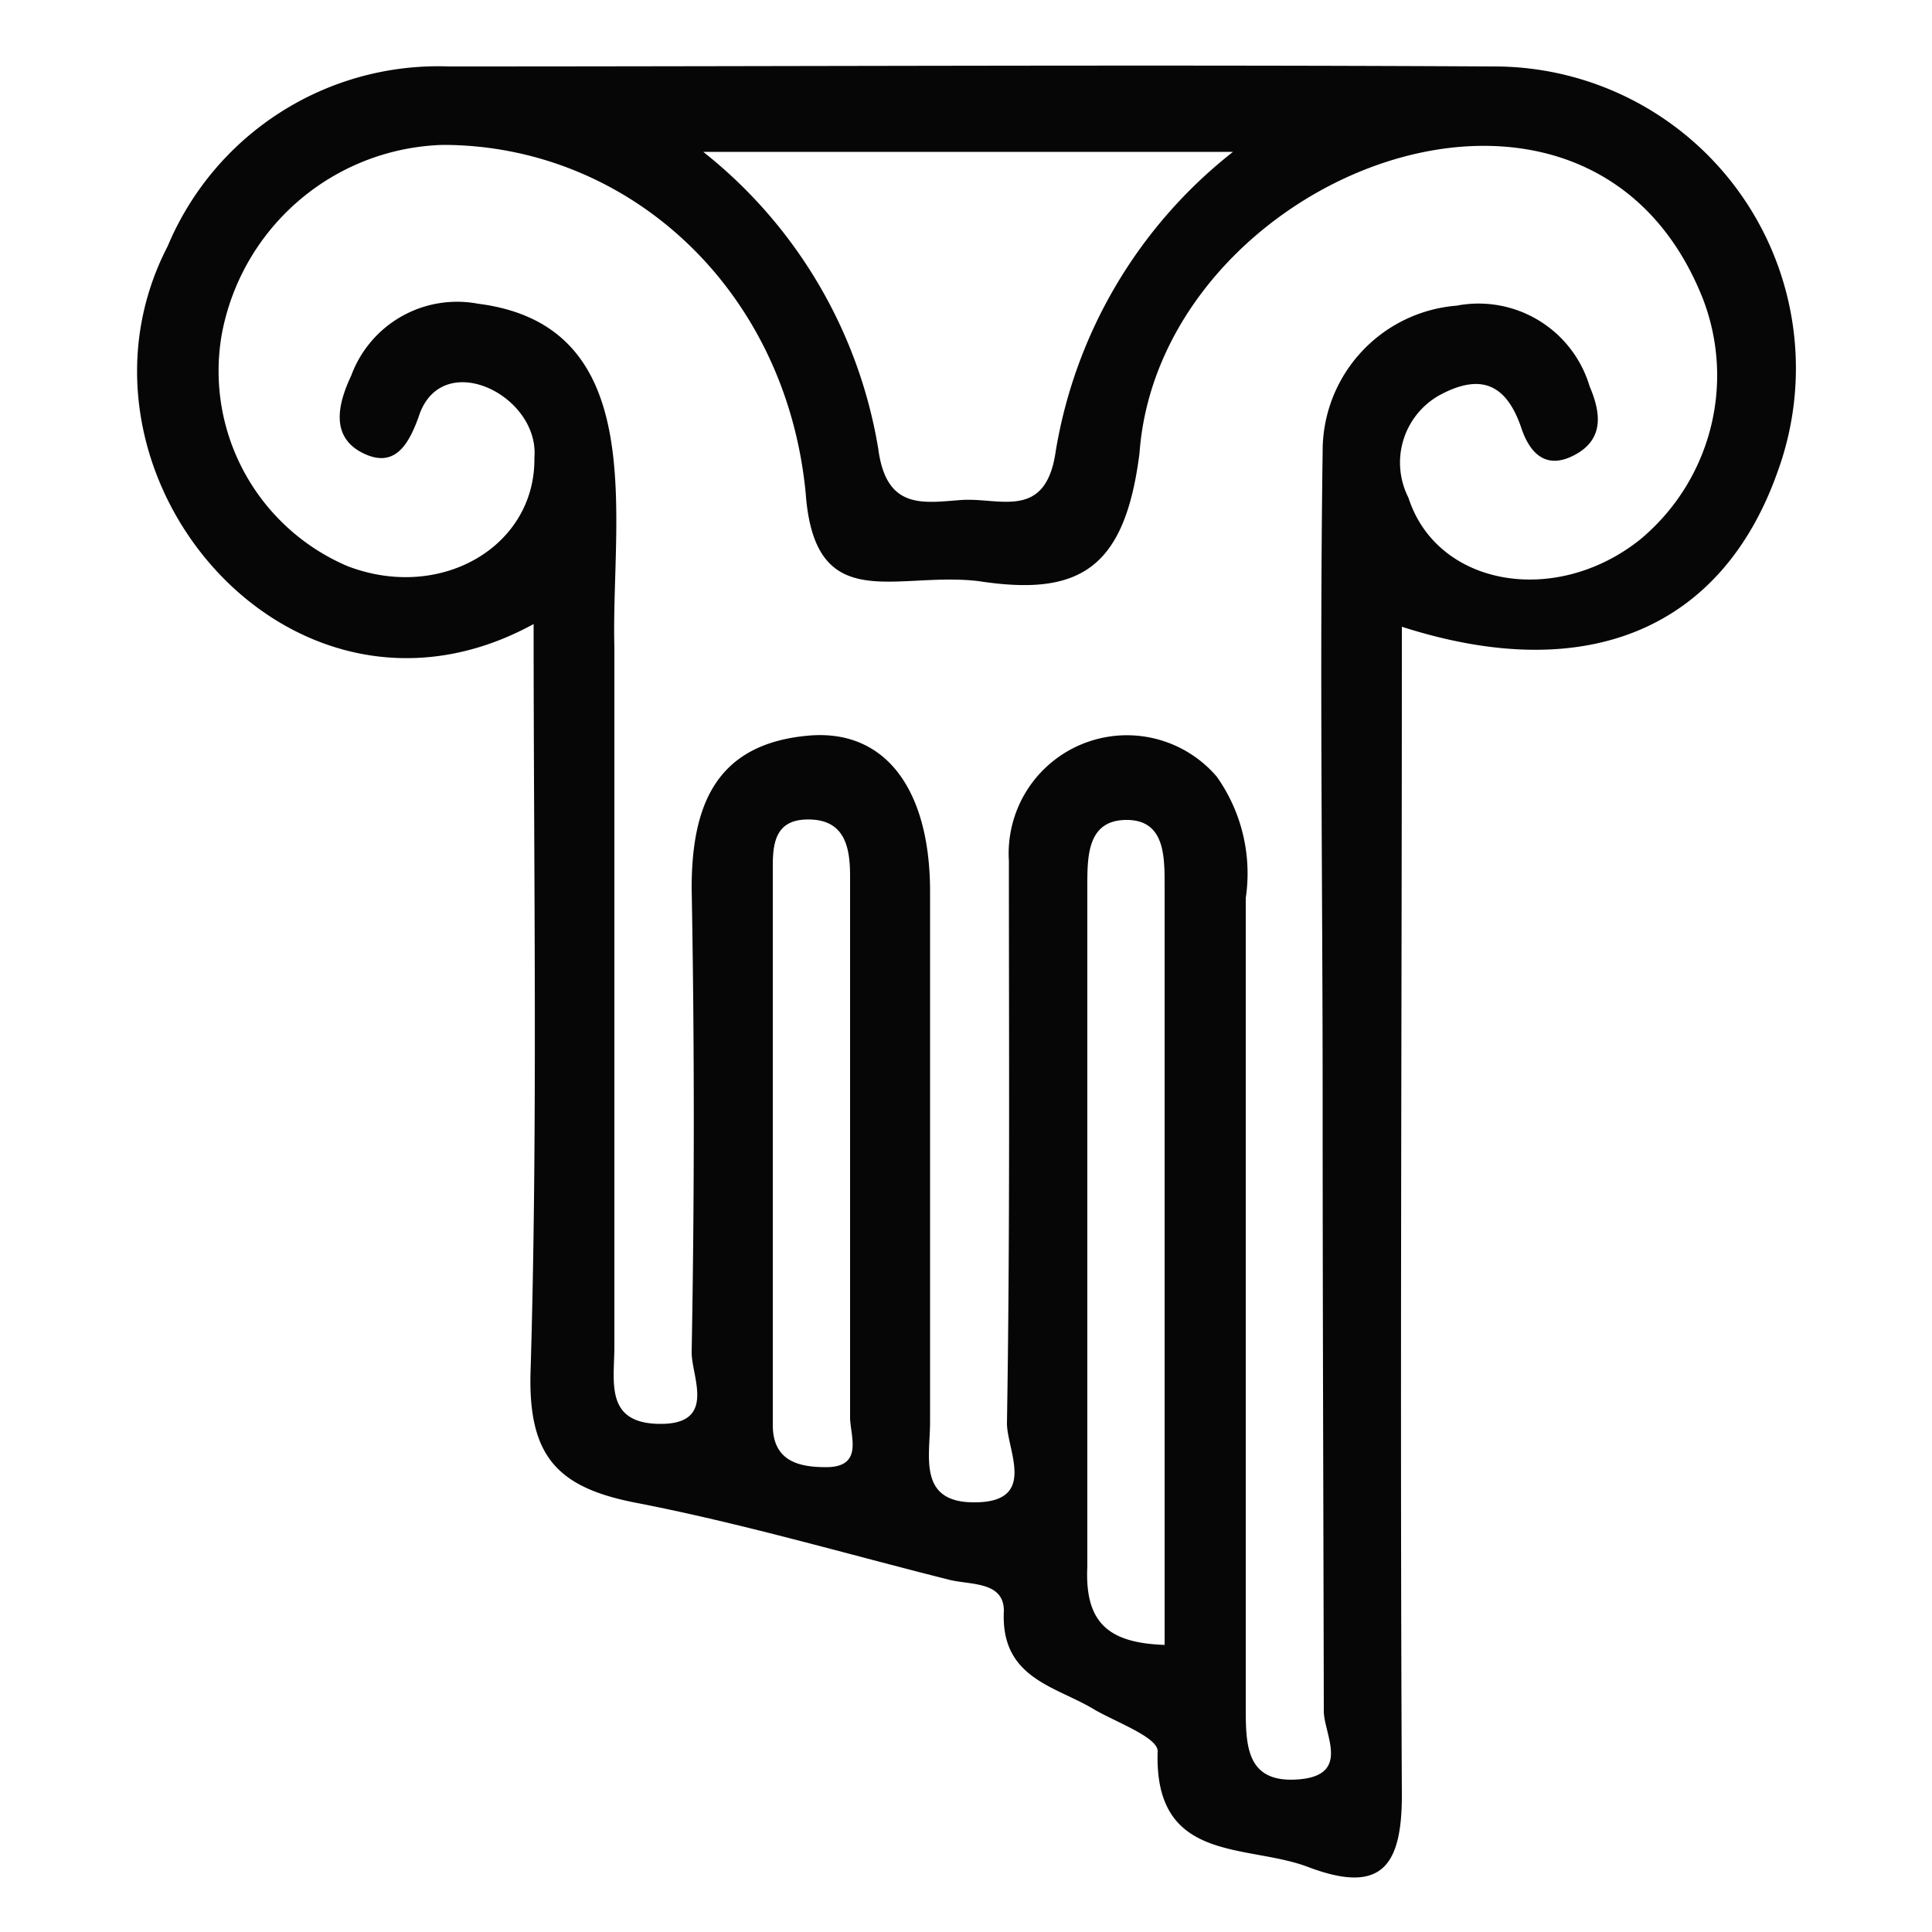 <svg id="Livello_1" data-name="Livello 1" xmlns="http://www.w3.org/2000/svg" viewBox="0 0 50 50"><defs><style>.cls-1{fill:#060606;}</style></defs><path class="cls-1" d="M13.81,16.15c-6.3,3.45-12.5-3.93-9.47-9.78a7.59,7.59,0,0,1,7.28-4.65c9,0,18-.05,27,0A7.81,7.81,0,0,1,46,12.22c-1.42,4-4.87,5.56-9.72,4,0,10.14-.05,20.13,0,30.24,0,1.85-.54,2.57-2.42,1.86-1.59-.61-4-.08-3.9-3,0-.35-1-.72-1.61-1.06-1-.62-2.46-.8-2.37-2.57,0-.76-.84-.67-1.39-.8-2.71-.68-5.4-1.47-8.14-2-2-.39-2.78-1.18-2.72-3.37C13.92,29.24,13.81,22.87,13.81,16.15ZM34.23,28.53c0-5.61-.08-11.23,0-16.84a3.77,3.77,0,0,1,3.47-3.78A3,3,0,0,1,41.14,10c.29.68.38,1.36-.38,1.77s-1.17-.06-1.38-.67c-.39-1.17-1.06-1.45-2.13-.87a2,2,0,0,0-.8,2.65c.74,2.3,3.81,2.83,6,1.08a5.52,5.52,0,0,0,1.62-6.23c-3-7.57-14.06-3.18-14.58,4-.38,3-1.56,3.71-4.16,3.31-2.16-.26-4.25.94-4.48-2.29-.52-5.31-4.62-9-9.39-9a6,6,0,0,0-5.72,4.9,5.49,5.49,0,0,0,3.25,6c2.42.93,4.87-.51,4.84-2.8.14-1.64-2.43-2.88-3-1.05-.26.71-.62,1.34-1.45.92s-.64-1.26-.29-2a2.92,2.92,0,0,1,3.28-1.86c4.51.57,3.44,5.59,3.53,8.88q0,9,0,18.11c0,.91-.26,2,1.2,2s.79-1.24.8-1.86q.11-6,0-12c0-2.14.62-3.73,3-3.95,2-.19,3.16,1.37,3.17,4,0,4.59,0,9.18,0,13.77,0,.88-.32,2.08,1.15,2.07,1.65,0,.83-1.36.84-2.06.08-4.85.05-9.69.05-14.54a3.06,3.06,0,0,1,5.38-2.18,4.33,4.33,0,0,1,.75,3.14c0,7,0,14,0,20.92,0,1,0,2,1.37,1.89s.64-1.19.65-1.78C34.25,39.08,34.23,33.81,34.23,28.53ZM31.91,3.93H18.2a12.37,12.37,0,0,1,4.53,7.69c.21,1.59,1.17,1.39,2.15,1.32s2.18.54,2.44-1.25A12.42,12.42,0,0,1,31.91,3.93ZM30.14,42.57V22.91c0-.77,0-1.7-1-1.69s-1,.94-1,1.71c0,5.87,0,11.74,0,17.61C28.07,42,28.69,42.52,30.14,42.57ZM22,30.05q0-3.68,0-7.37c0-.72-.12-1.43-1-1.47s-1,.52-1,1.18q0,7.24,0,14.49c0,.94.68,1.09,1.38,1.09,1,0,.61-.84.62-1.31C22,34.46,22,32.26,22,30.05Z"/></svg>